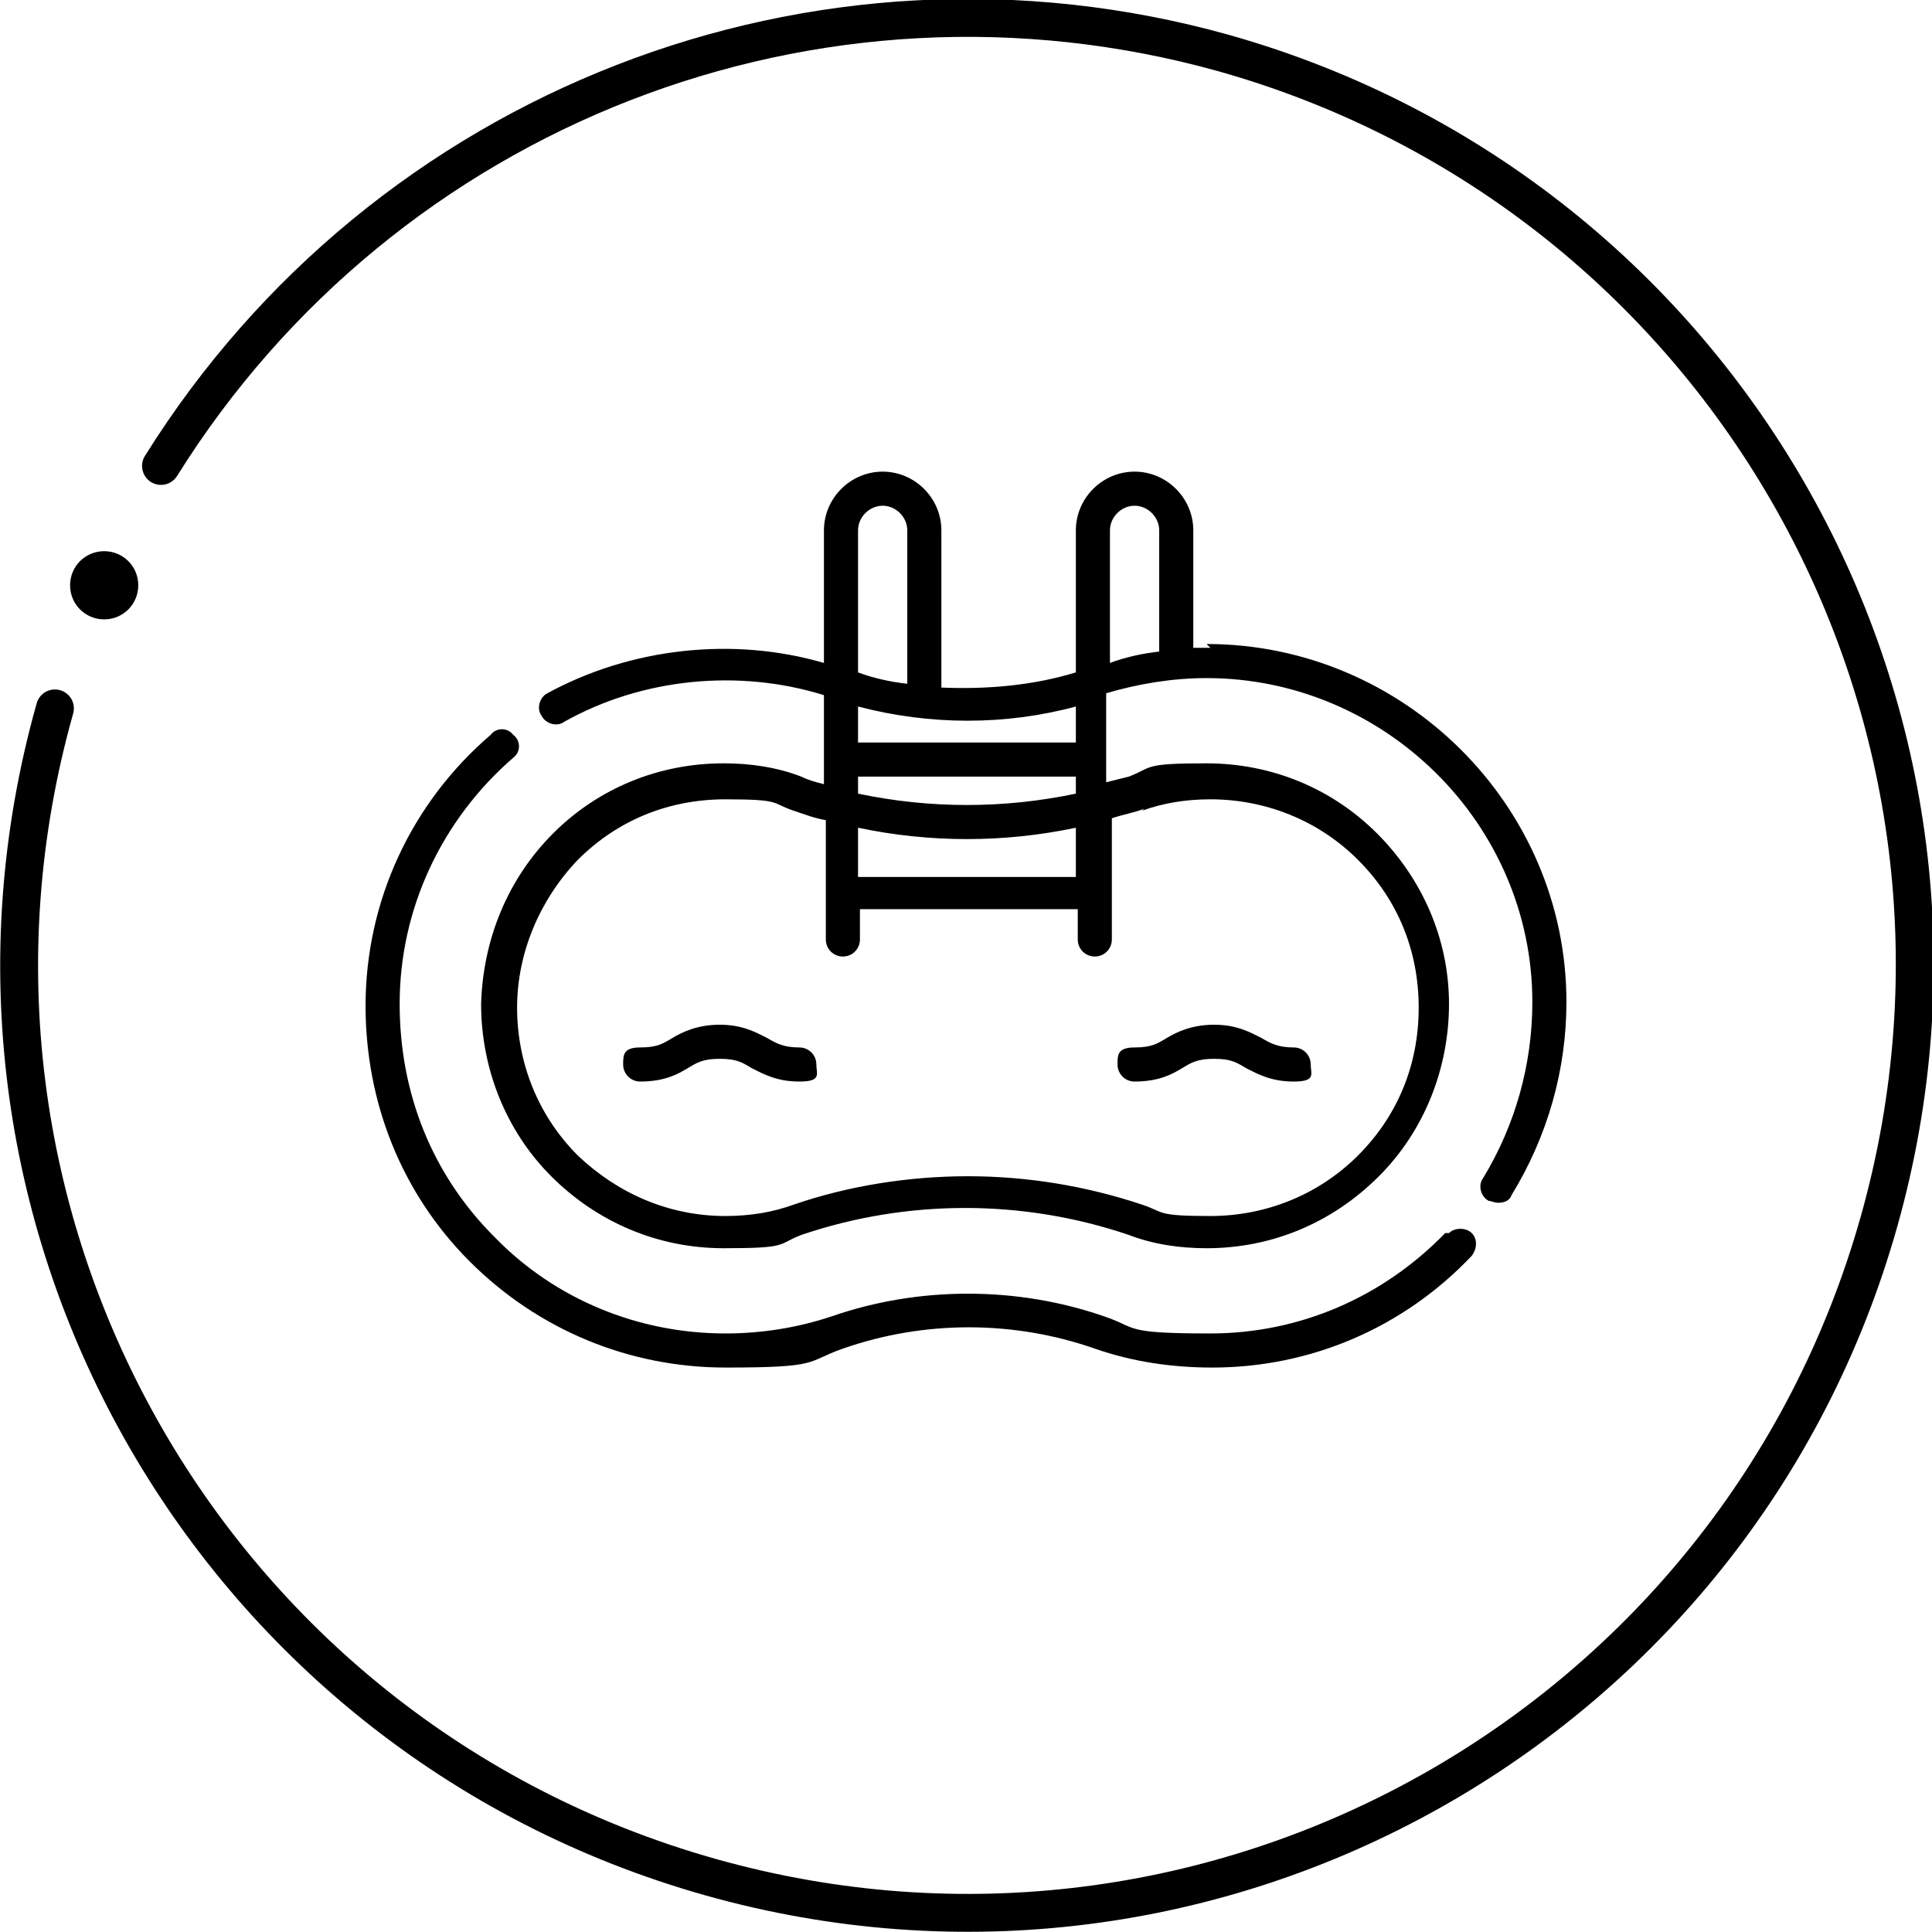 <svg xmlns="http://www.w3.org/2000/svg" xmlns:i="http://ns.adobe.com/AdobeIllustrator/10.0/" id="Ebene_1" viewBox="0 0 102 102"><defs><style>      .st0 {        fill: none;        stroke: #000;        stroke-linecap: round;        stroke-width: 2px;      }    </style></defs><g id="Gruppe_252"><path id="Pfad_287" d="M140.6,69.1c-1.2-.5-2.5-.9-3.9-.9s-2.8.8-3.7,2c-3.1,4.7-4.6,8.1-4.2,10.2.3,1.7,2,4.8,4.1,5.5,1.9.5,3.9.7,5.9.7s3.6,0,5.3-.6c2.2-.8,3.6-2.9,3.7-5.8,0-2.3-.7-4.6-1.8-6.5-1.1-2.1-2.9-3.7-5.2-4.6M143.5,84.5c-2.1.7-8.2.6-9.9,0-1.3-.5-2.7-3-2.9-4.3-.2-1.2.3-3.7,3.9-9,.5-.8,1.4-1.3,2.3-1.3s2.2.4,3.2.8c3.8,1.4,6,6.1,6,9.6s-.4,3.5-2.5,4.2M149.4,76.3c-1.8,1.3-.5,4,0,5.3,1.1,2.3,1.5,2.6,4,3.6,1.8.8,3.9,1.3,5.8,1.4,2.6,0,3.9-1.2,4.3-1.8,1-1.5.7-3.4-.8-5.1-3.9-4.1-8.2-7.4-13.4-3.5M162.2,84c-.8,1.1-3.4,1.7-8-.2-2.1-.9-2.2-1-3.1-2.8-.9-1.8-1.1-3-.6-3.3,1.8-1.4,3.6-1.7,5.4-1.1,1.6.6,3.5,1.9,5.8,4.4.9,1,1.2,2.2.6,3M175.7,67.4c-2.6-.2-8.9,1.6-10.7,2.9-1.7,1.2-2.5,4.6-2.4,6.4.2,2.2,2.3,5.1,6.7,8.8.8.7,1.8,1.2,2.9,1.2h1.1c1.3-.4,2.4-1,3.6-1.9,1.9-1.5,3.2-3.5,3.8-5.8.6-2.2.6-4.6,0-6.8-.8-2.8-2.6-4.5-5-4.7M175.8,83.3c-2.3,1.7-3.9,2.3-5.5.9-4.9-4.2-6-6.5-6.1-7.7,0-1.4.6-4.1,1.7-4.9,1.4-1,6.7-2.6,9.2-2.6s.2,0,.4,0c2.2.2,3.1,2.2,3.6,3.5,1,3.4,0,8.5-3.2,10.8M155.5,74c.7.5,1.5.8,2.4.8s1.8-.3,2.5-.8c2-1.5,4.1-3.3,4.3-5.6,0-1.6-.5-3.1-2.1-4.8-1.3-1.4-3.8-.7-4.9-.4-2.1.7-2.4,1-3.2,2.9-2,5.1.3,7.3,1,7.9M156,66.7c.4-1,1.1-1.6,2.1-1.9.7-.2,1.4-.4,2.1-.4s.7,0,1,.3c1.2,1.3,1.8,2.5,1.7,3.5,0,1.3-1.2,2.7-3.7,4.4-.8.7-2,.7-2.9,0-1.1-.8-1.7-2.8-.5-6M147.8,54.9c-2.1-.3-4.6-.3-5.9,1.2,0,0-.2.3-.4.4-1.1,1.2-2.1,2.4-3,3.7-2.1,3.3-1.1,5.6,0,7,2.3,2.6,7.3,3.8,10.4,3.8s1.4,0,2-.3c1-.4,2-2.3,2.5-3.8.8-2,1.1-4.2.9-6.3-.4-2.3-1.8-5.1-6.6-5.7M152.1,66.1c-.3,1.1-.9,2.2-1.7,3-1.5.3-3.1.2-4.7-.3-2.1-.3-4.2-1.3-5.8-2.8-1.2-1.4-1.2-3,0-5,.9-1.2,1.8-2.4,2.9-3.5l.4-.4c.7-.6,1.7-.9,2.6-.8h1.8c2.9.4,4.7,1.7,5.1,4.1.2,1.9,0,3.7-.7,5.5M165.7,66.5c1,.8,2.2,1.2,3.6,1.2s.9,0,1.4-.2h0c2-.6,7.5-3.4,8.3-5.6.9-2.4-1.2-5.8-2.3-7-1.4-1.6-2.9-1.8-5.3-.6-2.9,1.4-7.6,4.8-7.8,7.9,0,1.7.8,3.3,2.1,4.4M165.2,62.2c0-2.1,4.1-5.1,6.8-6.5.5-.3,1.2-.5,1.8-.6.6,0,1.1.3,1.5.8,1.1,1.2,2.4,4,1.9,5.4-.5,1.3-4.8,3.9-7.2,4.6-1.2.3-2.4,0-3.4-.8-.9-.7-1.5-1.8-1.5-3M158.7,61.7h.2c2.5,0,5.5-1.2,5.9-3.8.2-1.4.2-2.8,0-4.2-.5-4.5-2.8-5.4-6.6-5.5-1.4,0-2.7.9-3.4,2.1-1.3,1.8-1.6,4-.9,6.1,0,.2.2.4.3.6.9,2.2,2,4.7,4.5,4.7M156.3,51.3c.4-.7,1.1-1.2,1.9-1.4h0c3.6,0,4.6,1,5,4.1v3.8c-.3,2.1-3.6,2.3-4.3,2.4-1.3,0-2-1.4-3-3.7,0-.2-.2-.4-.3-.7-.5-1.5-.2-3.2.7-4.5M131.6,59.7c.7.5,1.5.8,2.4.8s1.8-.3,2.5-.8c2-1.5,4.1-3.3,4.3-5.6,0-1.6-.5-3.1-2.1-4.8-1.3-1.4-3.8-.7-4.9-.4-2.1.6-2.4,1-3.2,2.9-2,5.1.3,7.3,1,7.9M132.1,52.6c.4-1,1.1-1.6,2.1-1.9.7-.2,1.4-.4,2.1-.4s.7,0,1,.3c1.2,1.3,1.8,2.5,1.7,3.5,0,1.3-1.2,2.7-3.7,4.4-.8.7-2,.7-2.9,0-1.1-.8-1.7-2.8-.5-6M138.3,46.6c.3,1.6,1.9,4.4,3.7,5.1,1.7.5,3.6.7,5.4.6,1.6,0,3.2,0,4.8-.5,2.1-.7,3.4-2.7,3.4-5.3s-.6-4.2-1.7-6c-1-1.9-2.7-3.4-4.8-4.3-1.7-.7-5-1.9-7,1.1-2.9,4.4-4.2,7.4-3.8,9.4M143.5,38.2c.4-.7,1.2-1.2,2-1.2s2,.3,2.9.7c3.4,1.3,5.4,5.5,5.4,8.7s-.3,3.1-2.2,3.8-7.4.5-8.9,0c-1-.4-2.4-2.6-2.6-3.8-.2-1,.2-3.3,3.6-8.1M163.3,49.2c2,2.2,5.5,3.3,7.4,3.7,1.3.3,2.7.5,4.2.5s1.5,0,2.2-.3c1.1-.5,2.2-2.6,2.8-4.2.9-2.2,1.2-4.6.9-7-.4-2.5-2-5.7-7.3-6.3-2.4-.3-5.1-.4-6.6,1.3,0,0-.3.3-.4.5-1.2,1.3-2.4,2.7-3.5,4.2-2.3,3.7-1.2,6.2,0,7.7M164.6,42.4c1-1.4,2-2.7,3.2-3.9l.4-.5c.8-.7,1.9-1,3-.9.7,0,1.3,0,2,.2,3.4.4,5.4,2,5.9,4.8.2,2.1,0,4.2-.8,6.2-.4,1.3-1,2.4-2,3.3-1.8.3-3.7.2-5.4-.3-2.9-.6-5.3-1.8-6.5-3.2-1.4-1.6-1.4-3.4,0-5.7M156.6,43.6c.5.4,1.2.6,1.8.6s1.3-.2,1.9-.6c1.4-1.1,2.9-2.4,3-4.1,0-1.3-.5-2.6-1.5-3.5-1-1.1-2.8-.6-3.7-.3-1.2.2-2.1,1-2.4,2.2-1.5,3.7.2,5.3.8,5.7M157.4,38.5c0-.3.2-.6.4-.8.3-.2.6-.3.9-.4.5-.2.9-.2,1.4-.3.2,0,.4,0,.5,0,.7.6,1,1.4,1.1,2.2,0,.8-.8,1.7-2.4,2.9-.5.4-1.2.4-1.7,0-.7-.5-1.1-1.8-.2-3.8M130.3,69.1c.4.3.9.4,1.4.4s1.2-.2,1.7-.7c2.1-1.9,4.1-4.2,1.3-7.5-1-1.2-2.7-.6-3.4-.4-1.4.5-1.6.8-2.1,2.2-1.1,3.1-.2,5.1,1,5.9M130.9,63.8c0-.3.2-.6.4-.8.2-.2.5-.3.7-.3.4,0,.8-.2,1.1-.3h.3c1.5,1.9,1.3,3.2-1.1,5.2-.3.3-.8.3-1.1,0-.7-.5-1-1.9-.3-4M133.1,46.9h.9c1.1,0,2-.6,2.6-1.5,1.1-1.5,1.8-3.2,2-5.1,0-1.9-.9-3.6-2.5-4.6-1.4-1.1-3.1.2-4,.8-1.4,1.1-1.6,1.5-1.7,3.3-.4,4.3,1.1,6.4,2.7,6.9M132.1,40.1c0-.9.4-1.7,1.1-2.2.9-.7,1.4-.9,1.6-.9h.2c2.4,1.9,2.5,3.8.1,7.5-.3.6-.9.9-1.5.7-1-.3-1.9-2.1-1.6-5.2"></path></g><g id="Gruppe_253"><path id="Pfad_288" d="M5.5,32.7c1,0,1.8-.8,1.8-1.8s-.8-1.8-1.8-1.8-1.8.8-1.8,1.8.8,1.8,1.8,1.8"></path></g><g id="Gruppe_254"><path id="Pfad_289" class="st0" d="M2.9,37.4c-7.5,26.6,8,54.2,34.6,61.7,26.6,7.5,54.2-8,61.7-34.6S91.2,10.3,64.6,2.8C43.1-3.2,20.3,5.7,8.5,24.6"></path></g><g><path d="M63.9,34.2c-.3,0-.6,0-.9,0v-6.2c0-1.7-1.4-3.1-3.1-3.1s-3.1,1.4-3.1,3.1v7.5c-2.3.7-4.7.9-7.1.8v-8.3c0-1.7-1.4-3.1-3.1-3.1s-3.1,1.4-3.1,3.1v7c-4.8-1.4-10.2-.8-14.6,1.6-.4.2-.6.8-.3,1.2.2.4.8.6,1.2.3,4.1-2.3,9.2-2.8,13.7-1.4v4.7c-.4-.1-.8-.2-1.2-.4-1.3-.5-2.7-.7-4.1-.7-3.4,0-6.6,1.3-9,3.7-2.4,2.4-3.7,5.6-3.8,9,0,3.4,1.3,6.7,3.7,9.1,2.4,2.4,5.6,3.8,9.1,3.8s2.8-.2,4.1-.7c5.6-1.9,11.7-1.9,17.3,0,1.3.5,2.7.7,4.1.7,3.4,0,6.6-1.3,9.1-3.8,2.4-2.4,3.7-5.7,3.7-9.1,0-3.4-1.4-6.6-3.8-9-2.4-2.4-5.6-3.7-9-3.7s-2.8.2-4.1.7c-.4.1-.8.2-1.2.3v-4.7c1.7-.5,3.5-.8,5.3-.8,9.4,0,17.2,7.7,17.2,17.1,0,3.3-.9,6.5-2.6,9.3-.3.4-.1,1,.3,1.2.1,0,.3.1.5.1.3,0,.6-.1.7-.4,1.9-3.1,2.9-6.6,2.9-10.2,0-10.4-8.6-18.9-19-18.9ZM56.8,37.3v1.9h-11.5v-1.9c3.8,1,7.8,1,11.5,0ZM56.8,46.3h-11.5v-2.6c3.8.8,7.7.8,11.5,0v2.6ZM46.6,26.7c.7,0,1.3.6,1.3,1.3v8.1c-.9-.1-1.8-.3-2.6-.6v-7.5c0-.7.6-1.3,1.3-1.3ZM60.3,42.8c1.1-.4,2.3-.6,3.6-.6,2.9,0,5.7,1.1,7.8,3.2,2.1,2.1,3.2,4.8,3.2,7.8,0,3-1.1,5.7-3.2,7.8-2.1,2.1-4.9,3.2-7.8,3.2s-2.4-.2-3.6-.6c-3-1-6.1-1.5-9.2-1.5s-6.3.5-9.2,1.5c-1.1.4-2.3.6-3.6.6-3,0-5.7-1.2-7.8-3.2-2.1-2.1-3.2-4.9-3.2-7.8,0-2.9,1.2-5.7,3.2-7.8,2.1-2.1,4.8-3.2,7.8-3.2s2.4.2,3.6.6c.6.2,1.1.4,1.7.5v6.3c0,.5.4.9.9.9s.9-.4.9-.9v-1.6h11.5v1.6c0,.5.4.9.9.9s.9-.4.9-.9v-6.4c.6-.2,1.2-.3,1.7-.5ZM45.3,41.9v-.9h11.5v.9c-3.8.8-7.7.8-11.5,0ZM58.6,28c0-.7.6-1.3,1.3-1.3s1.3.6,1.3,1.3v6.4c-.9.1-1.8.3-2.6.6v-7Z"></path><path d="M76.3,65.1c-3.3,3.4-7.7,5.3-12.4,5.3s-3.8-.3-5.6-.9c-4.6-1.6-9.8-1.6-14.4,0-1.8.6-3.7.9-5.6.9-4.6,0-9-1.8-12.2-5.1-3.3-3.3-5-7.6-5-12.3,0-5,2.2-9.7,6-13,.4-.3.4-.9,0-1.2-.3-.4-.9-.4-1.2,0-4.2,3.6-6.6,8.8-6.6,14.3,0,5.1,1.9,9.9,5.5,13.5,3.6,3.6,8.4,5.6,13.5,5.6s4.2-.3,6.2-1c4.3-1.5,9-1.5,13.3,0,2,.7,4.1,1,6.2,1,5.2,0,10.1-2.1,13.7-5.9.3-.4.3-.9,0-1.2-.3-.3-.9-.3-1.2,0Z"></path><path d="M42.2,55.3c-.8,0-1.2-.2-1.7-.5-.6-.3-1.3-.7-2.5-.7s-2,.4-2.5.7c-.5.3-.8.5-1.7.5s-.9.4-.9.9.4.9.9.9c1.3,0,2-.4,2.5-.7.5-.3.8-.5,1.7-.5s1.2.2,1.7.5c.6.3,1.3.7,2.5.7s.9-.4.9-.9-.4-.9-.9-.9Z"></path><path d="M59.9,57.1c1.3,0,2-.4,2.5-.7.5-.3.8-.5,1.7-.5s1.2.2,1.7.5c.6.3,1.3.7,2.5.7s.9-.4.9-.9-.4-.9-.9-.9c-.8,0-1.2-.2-1.7-.5-.6-.3-1.3-.7-2.5-.7s-2,.4-2.5.7c-.5.3-.8.5-1.7.5s-.9.4-.9.9.4.9.9.9Z"></path></g></svg>